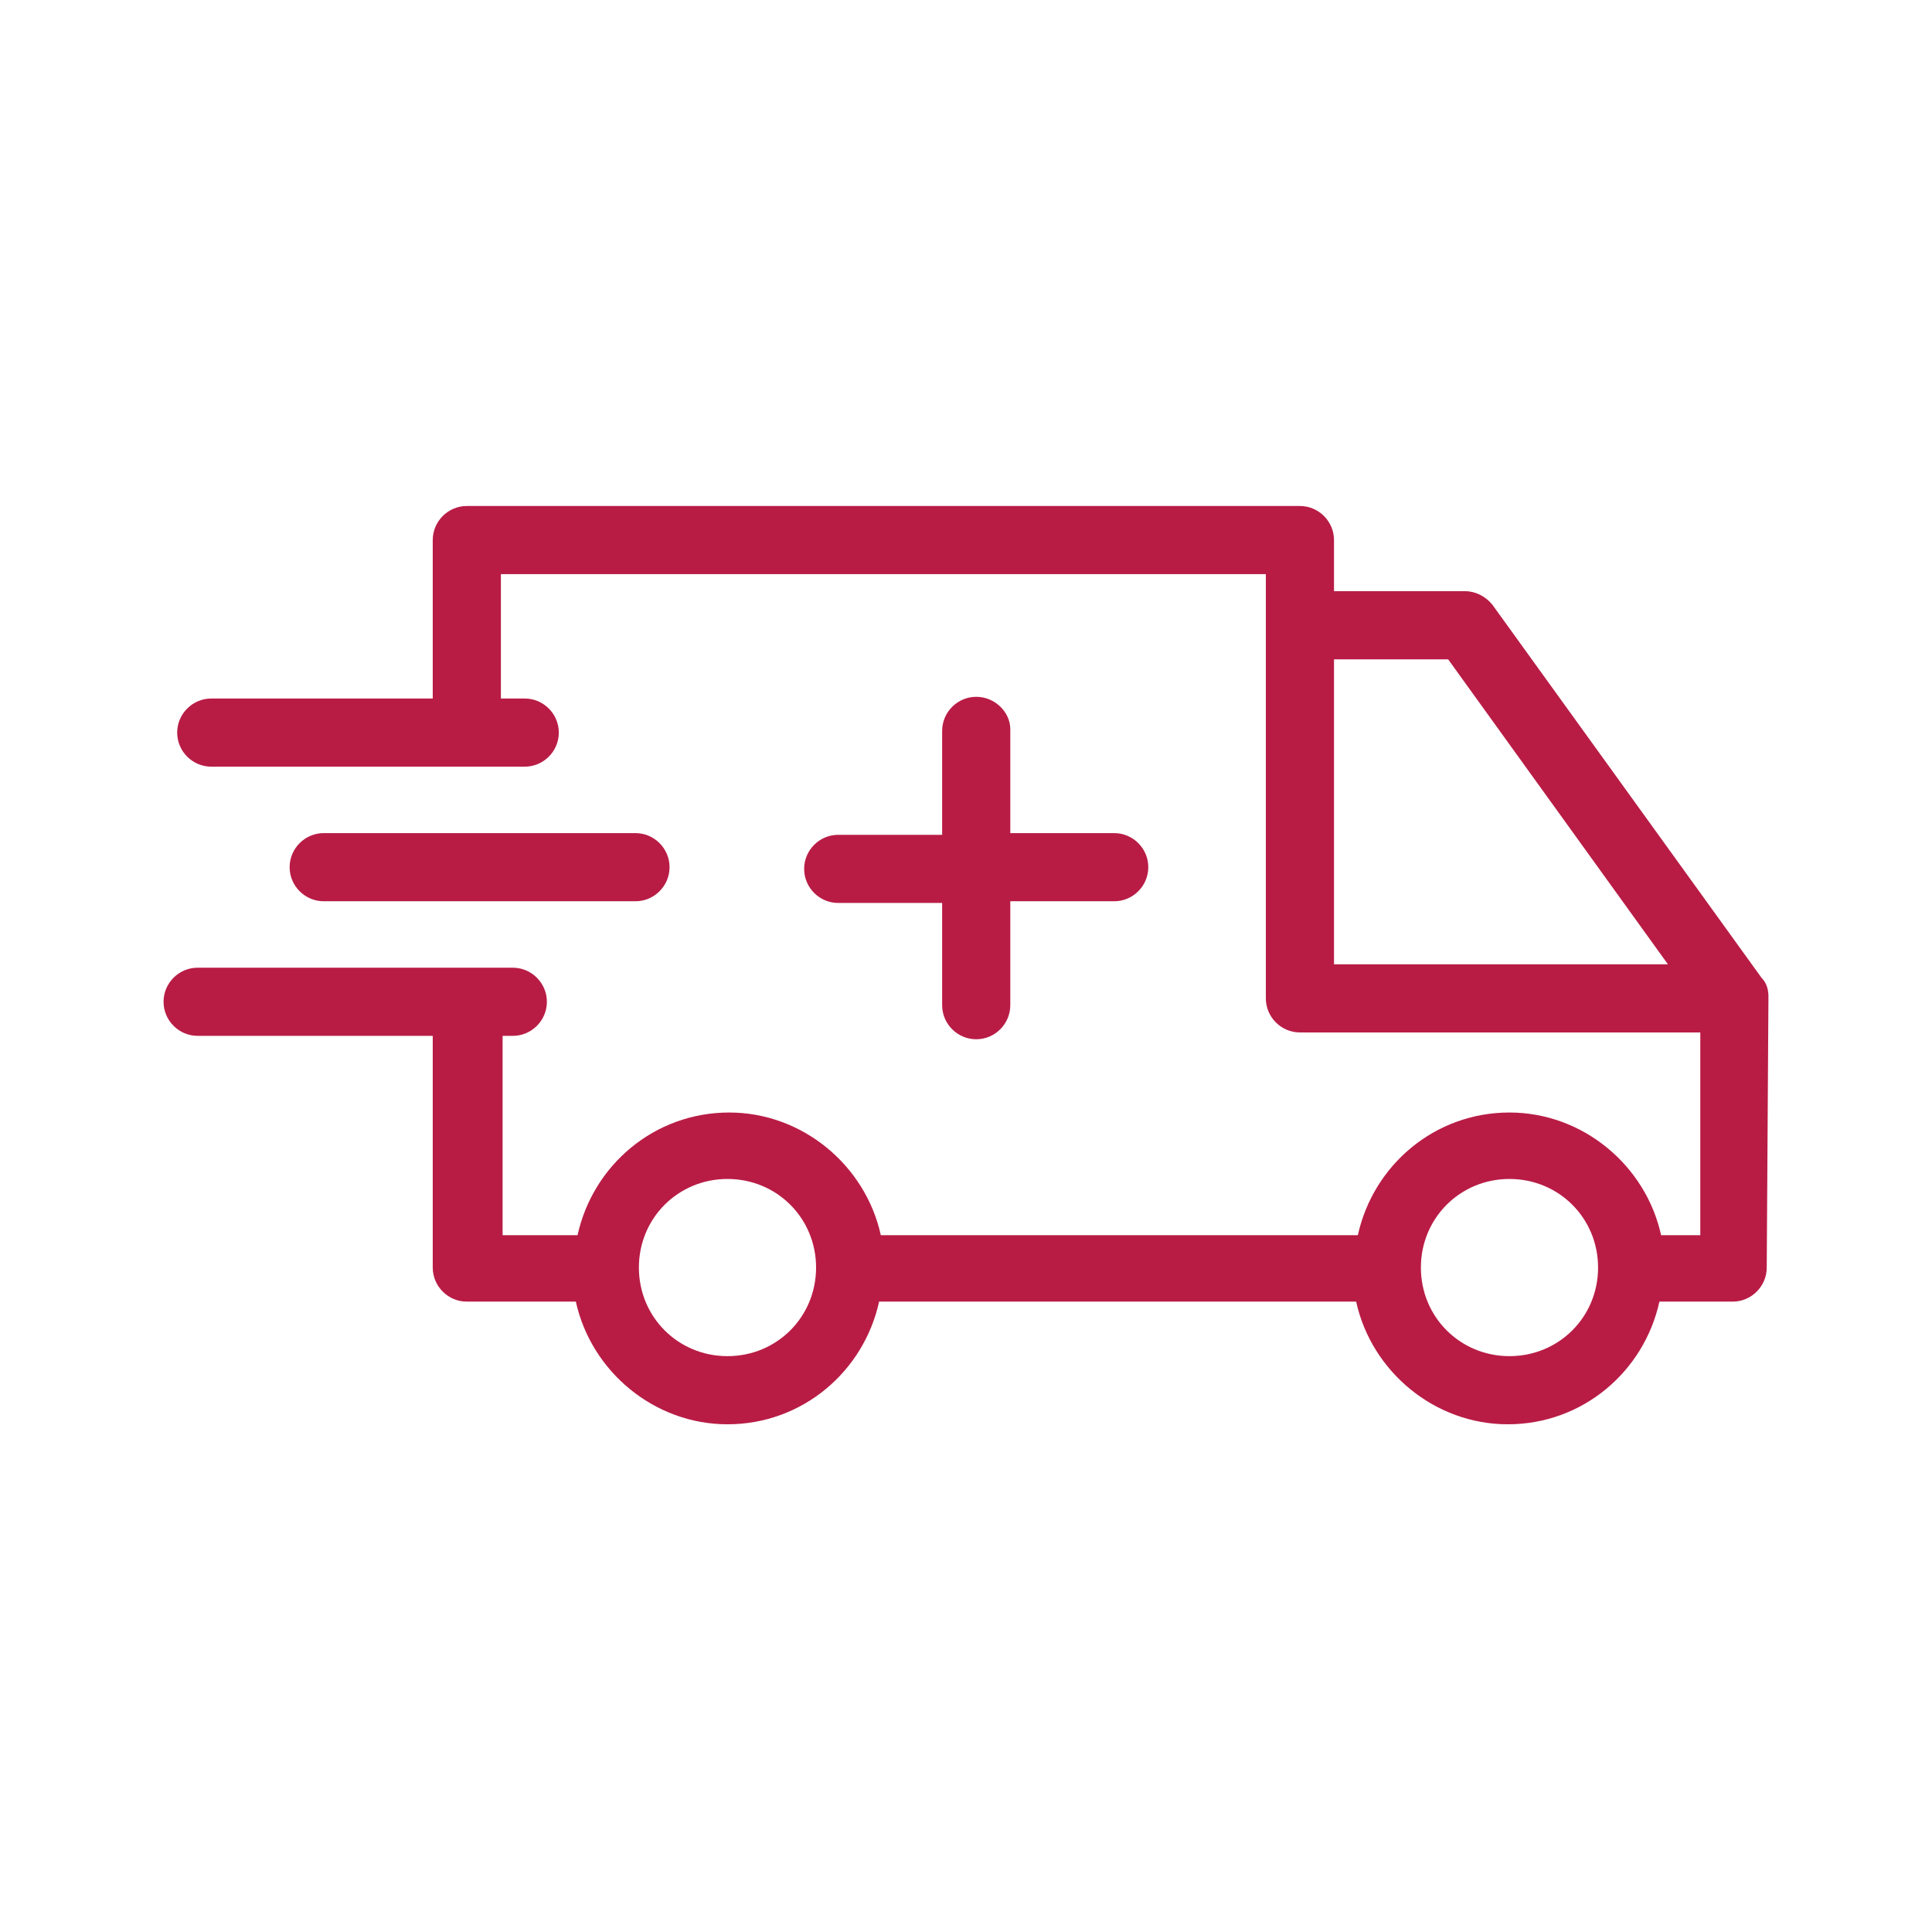 <?xml version="1.0" encoding="utf-8"?>
<!-- Generator: Adobe Illustrator 23.0.1, SVG Export Plug-In . SVG Version: 6.00 Build 0)  -->
<svg version="1.1" id="Layer_1" xmlns="http://www.w3.org/2000/svg" xmlns:xlink="http://www.w3.org/1999/xlink" x="0px" y="0px"
	 viewBox="0 0 113.4 113.4" style="enable-background:new 0 0 113.4 113.4;" xml:space="preserve">
<style type="text/css">
	.st0{fill:#B81C45;}
</style>
<g>
	<path class="st0" d="M37.3,52.9c1.1,0,2-0.9,2-2c0-1.1-0.9-2-2-2H19c-1.1,0-2,0.9-2,2c0,1.1,0.9,2,2,2H37.3z"/>
	<path class="st0" d="M57.3,40.9c-1.1,0-2,0.9-2,2V49h-6.1c-1.1,0-2,0.9-2,2c0,1.1,0.9,2,2,2h6.1V59c0,1.1,0.9,2,2,2
		c1.1,0,2-0.9,2-2v-6.1h6.1c1.1,0,2-0.9,2-2c0-1.1-0.9-2-2-2h-6.1v-6.1C59.3,41.8,58.4,40.9,57.3,40.9z"/>
	<path class="st0" d="M103.8,58.5C103.8,58.5,103.8,58.5,103.8,58.5c0-0.4-0.1-0.8-0.4-1.1c0,0,0,0,0,0l0,0c0,0,0,0,0,0L87.6,35.5
		c-0.4-0.5-1-0.8-1.6-0.8h-7.7v-3c0-1.1-0.9-2-2-2H27.4c-1.1,0-2,0.9-2,2v9.3h-13c-1.1,0-2,0.9-2,2c0,1.1,0.9,2,2,2h18.4
		c1.1,0,2-0.9,2-2c0-1.1-0.9-2-2-2h-1.4v-7.3h44.9v24.9c0,1.1,0.9,2,2,2h23.5v11.9h-2.3c-0.9-4.1-4.6-7.2-8.9-7.2
		c-4.4,0-8,3.1-8.9,7.2h-28c-0.9-4.1-4.6-7.2-8.9-7.2c-4.4,0-8,3.1-8.9,7.2h-4.4V60.8h0.6c1.1,0,2-0.9,2-2c0-1.1-0.9-2-2-2H11.6
		c-1.1,0-2,0.9-2,2c0,1.1,0.9,2,2,2h13.8v13.6c0,1.1,0.9,2,2,2h6.4c0.9,4.1,4.6,7.2,8.9,7.2c4.4,0,8-3.1,8.9-7.2h28
		c0.9,4.1,4.6,7.2,8.9,7.2c4.4,0,8-3.1,8.9-7.2h4.3c1.1,0,2-0.9,2-2L103.8,58.5C103.8,58.6,103.8,58.6,103.8,58.5z M42.7,79.6
		c-2.9,0-5.2-2.3-5.2-5.2c0-2.9,2.3-5.2,5.2-5.2c2.9,0,5.2,2.3,5.2,5.2C47.9,77.3,45.6,79.6,42.7,79.6z M88.6,79.6
		c-2.9,0-5.2-2.3-5.2-5.2c0-2.9,2.3-5.2,5.2-5.2c2.9,0,5.2,2.3,5.2,5.2C93.8,77.3,91.5,79.6,88.6,79.6z M78.3,38.7H85l12.9,17.9
		H78.3V38.7z"/>
</g>
</svg>
